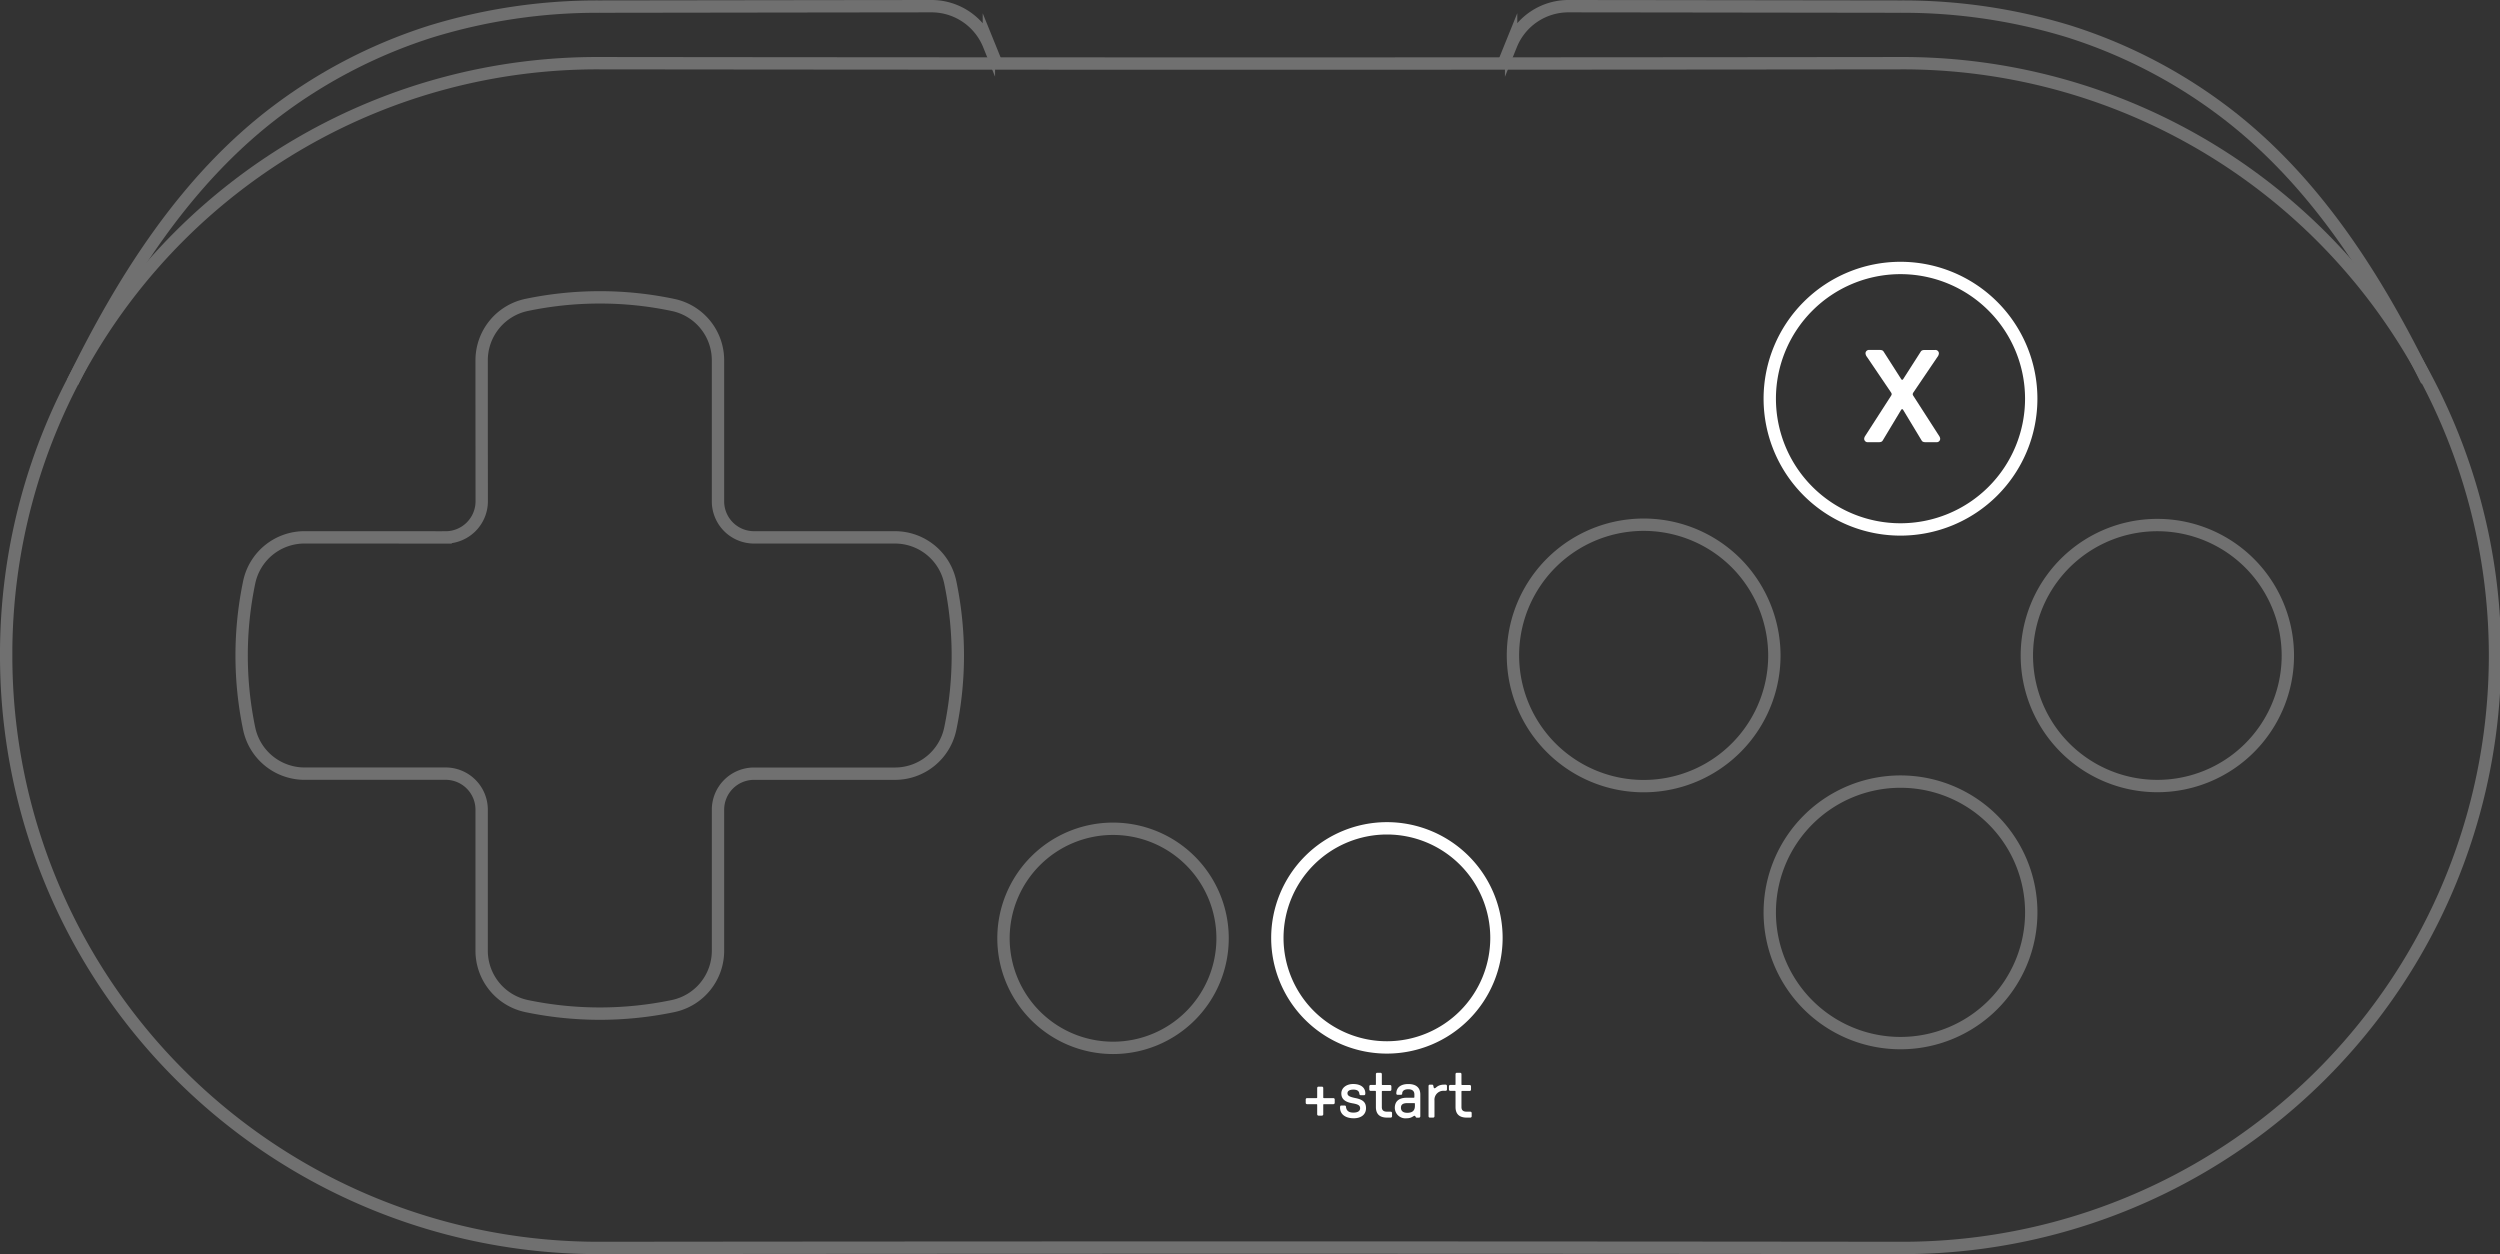 <svg xmlns="http://www.w3.org/2000/svg" width="303.52" height="152.259" viewBox="0 0 303.52 152.259"><rect x="0" y="0" width="303.52" height="152.259" fill="#333333" stroke="none"/><path fill="none" stroke="#fff" stroke-miterlimit="22.926" stroke-width="1.5" d="M155.081 113.889a13.3 13.3 0 1 0 13.3-13.324 13.317 13.317 0 0 0-13.3 13.324zM230.723 64.278a15.872 15.872 0 1 0-15.86-15.871 15.872 15.872 0 0 0 15.86 15.871z"/><g fill="none" stroke="#fff" stroke-miterlimit="22.926" stroke-width="1.5" opacity=".3"><path d="M.75 79.59a71.884 71.884 0 0 0 72.039 71.919q39.479-.043 78.969-.043t78.969.043a71.919 71.919 0 1 0 0-143.837q-39.479.045-78.969.045t-78.969-.045A71.743 71.743 0 0 0 .749 79.59z"/><path d="M182.548 7.711q.456-1.134.913-2.261a7.5 7.5 0 0 1 6.962-4.7c13.4.015 26.686.033 40.332.053a68.746 68.746 0 0 1 20.406 3.006 62.275 62.275 0 0 1 18.534 9.5c11.207 8.355 18.821 20.419 24.934 32.934M120.972 7.711q-.455-1.134-.913-2.261a7.51 7.51 0 0 0-6.962-4.7c-13.4.015-26.686.033-40.333.053a68.743 68.743 0 0 0-20.4 3.006 62.285 62.285 0 0 0-18.536 9.5c-11.2 8.355-18.9 20.565-25.011 33.082M121.831 113.889a13.3 13.3 0 1 1 13.3 13.33 13.308 13.308 0 0 1-13.3-13.33zM36.976 65.241q8.561 0 17.124.005a4.391 4.391 0 0 0 4.385-4.38q-.01-8.564-.01-17.123a6.868 6.868 0 0 1 5.456-6.722 43.4 43.4 0 0 1 8.906-.919 42.922 42.922 0 0 1 8.879.923 6.859 6.859 0 0 1 5.454 6.72v17.121a4.373 4.373 0 0 0 4.376 4.375h17.114a6.858 6.858 0 0 1 6.71 5.456 43.515 43.515 0 0 1 0 17.778 6.857 6.857 0 0 1-6.71 5.457H91.546a4.371 4.371 0 0 0-4.375 4.375v17.118a6.861 6.861 0 0 1-5.454 6.72 43.507 43.507 0 0 1-17.785 0 6.868 6.868 0 0 1-5.456-6.72V98.301a4.374 4.374 0 0 0-4.378-4.375H36.976a6.743 6.743 0 0 1-1.572-.183 6.863 6.863 0 0 1-5.15-5.272 43.515 43.515 0 0 1 0-17.778 6.857 6.857 0 0 1 6.722-5.454zM230.723 126.641a15.874 15.874 0 1 0-15.86-15.875 15.871 15.871 0 0 0 15.86 15.875zM277.763 79.587a15.843 15.843 0 1 1-2.871-9.094 15.88 15.88 0 0 1 2.871 9.094zM215.423 79.585a15.869 15.869 0 1 1-4.241-10.811 16.02 16.02 0 0 1 4.241 10.811z"/></g><path fill="#fff" d="M160.077 135.447h.416a.16.16 0 0 0 .16-.16v-1.152a.076.076 0 0 1 .08-.08h1.152a.16.16 0 0 0 .16-.16v-.416a.16.16 0 0 0-.16-.16h-1.152a.076.076 0 0 1-.08-.08v-1.152a.16.16 0 0 0-.16-.16h-.416a.16.16 0 0 0-.16.16v1.152a.076.076 0 0 1-.08.08h-1.152a.16.16 0 0 0-.16.16v.416a.16.16 0 0 0 .16.16h1.152a.076.076 0 0 1 .08.08v1.152a.16.16 0 0 0 .16.16zm4.28.32c.912 0 1.488-.472 1.488-1.216 0-.712-.36-1.056-1.3-1.24-.712-.144-.952-.288-.952-.584 0-.28.264-.44.72-.44s.7.168.728.52a.16.16 0 0 0 .16.16h.4c.112 0 .16-.064.16-.232 0-.7-.56-1.128-1.472-1.128-.84 0-1.44.48-1.44 1.144s.424 1.04 1.36 1.2c.7.12.92.264.92.6s-.288.528-.816.528c-.56 0-.848-.224-.9-.7a.155.155 0 0 0-.16-.16h-.4c-.12 0-.16.064-.16.248-.008.804.632 1.3 1.664 1.3zm4.048-.08h.44a.16.16 0 0 0 .16-.16v-.4a.16.16 0 0 0-.16-.16h-.44c-.432 0-.64-.176-.64-.56v-1.88a.076.076 0 0 1 .08-.08h.92a.16.16 0 0 0 .16-.16v-.4a.16.16 0 0 0-.16-.16h-.92a.076.076 0 0 1-.08-.08v-1.244a.16.16 0 0 0-.16-.16h-.4a.16.16 0 0 0-.16.16v1.24a.076.076 0 0 1-.08.08h-.56a.16.16 0 0 0-.16.16v.4a.16.16 0 0 0 .16.16h.56a.076.076 0 0 1 .08.08v1.88c0 .852.456 1.284 1.36 1.284zm2.392.08c.592 0 .792-.3.936-.3.08 0 .12.1.16.168a.121.121 0 0 0 .112.056h.272a.16.16 0 0 0 .16-.16v-2.64c0-.84-.5-1.28-1.456-1.28-.92 0-1.456.424-1.456 1.144a.144.144 0 0 0 .16.16h.368c.128 0 .184-.04.184-.136 0-.344.272-.536.736-.536.48 0 .744.216.744.624v.328a.076.076 0 0 1-.08.08h-.856c-.912 0-1.44.424-1.44 1.224a1.291 1.291 0 0 0 1.456 1.268zm.056-.664c-.5 0-.768-.216-.768-.624 0-.376.248-.552.776-.552h.84a.076.076 0 0 1 .08.08v.256c0 .568-.296.84-.928.84zm2.744.584h.4a.16.16 0 0 0 .16-.16v-1.924a1.086 1.086 0 0 1 1.2-1.168h.156a.16.16 0 0 0 .16-.16v-.432a.16.16 0 0 0-.16-.16h-.16c-.856 0-.992.44-1.184.44-.12 0-.12-.176-.144-.28s-.072-.16-.16-.16h-.268a.16.16 0 0 0-.16.16v3.68a.16.16 0 0 0 .16.164zm4.48 0h.436a.16.16 0 0 0 .16-.16v-.4a.16.16 0 0 0-.16-.16h-.44c-.432 0-.64-.176-.64-.56v-1.88a.076.076 0 0 1 .08-.08h.92a.16.16 0 0 0 .16-.16v-.4a.16.16 0 0 0-.16-.16h-.92a.076.076 0 0 1-.08-.08v-1.244a.16.16 0 0 0-.16-.16h-.4a.16.16 0 0 0-.16.16v1.24a.076.076 0 0 1-.08.08h-.56a.16.16 0 0 0-.16.16v.4a.16.16 0 0 0 .16.16h.56a.076.076 0 0 1 .08.08v1.88c0 .852.46 1.284 1.364 1.284zM226.796 53.686h1.3c.336 0 .426-.112.493-.224l2.168-3.608c.067-.112.112-.179.179-.179s.112.067.179.179l2.177 3.608c.067.112.157.224.493.224h1.3a.421.421 0 0 0 .47-.4.667.667 0 0 0-.112-.336l-3.114-4.841a.6.6 0 0 1-.112-.246.473.473 0 0 1 .09-.224l2.912-4.3a.774.774 0 0 0 .179-.448.421.421 0 0 0-.47-.4h-1.255c-.336 0-.426.112-.493.224l-2.06 3.221c-.067.112-.112.179-.179.179s-.112-.067-.179-.179L228.7 42.71c-.067-.112-.157-.224-.493-.224h-1.25a.421.421 0 0 0-.47.4.774.774 0 0 0 .179.448l2.912 4.3a.473.473 0 0 1 .09.224.6.6 0 0 1-.112.246l-3.118 4.843a.667.667 0 0 0-.112.336.421.421 0 0 0 .47.403z"/></svg>